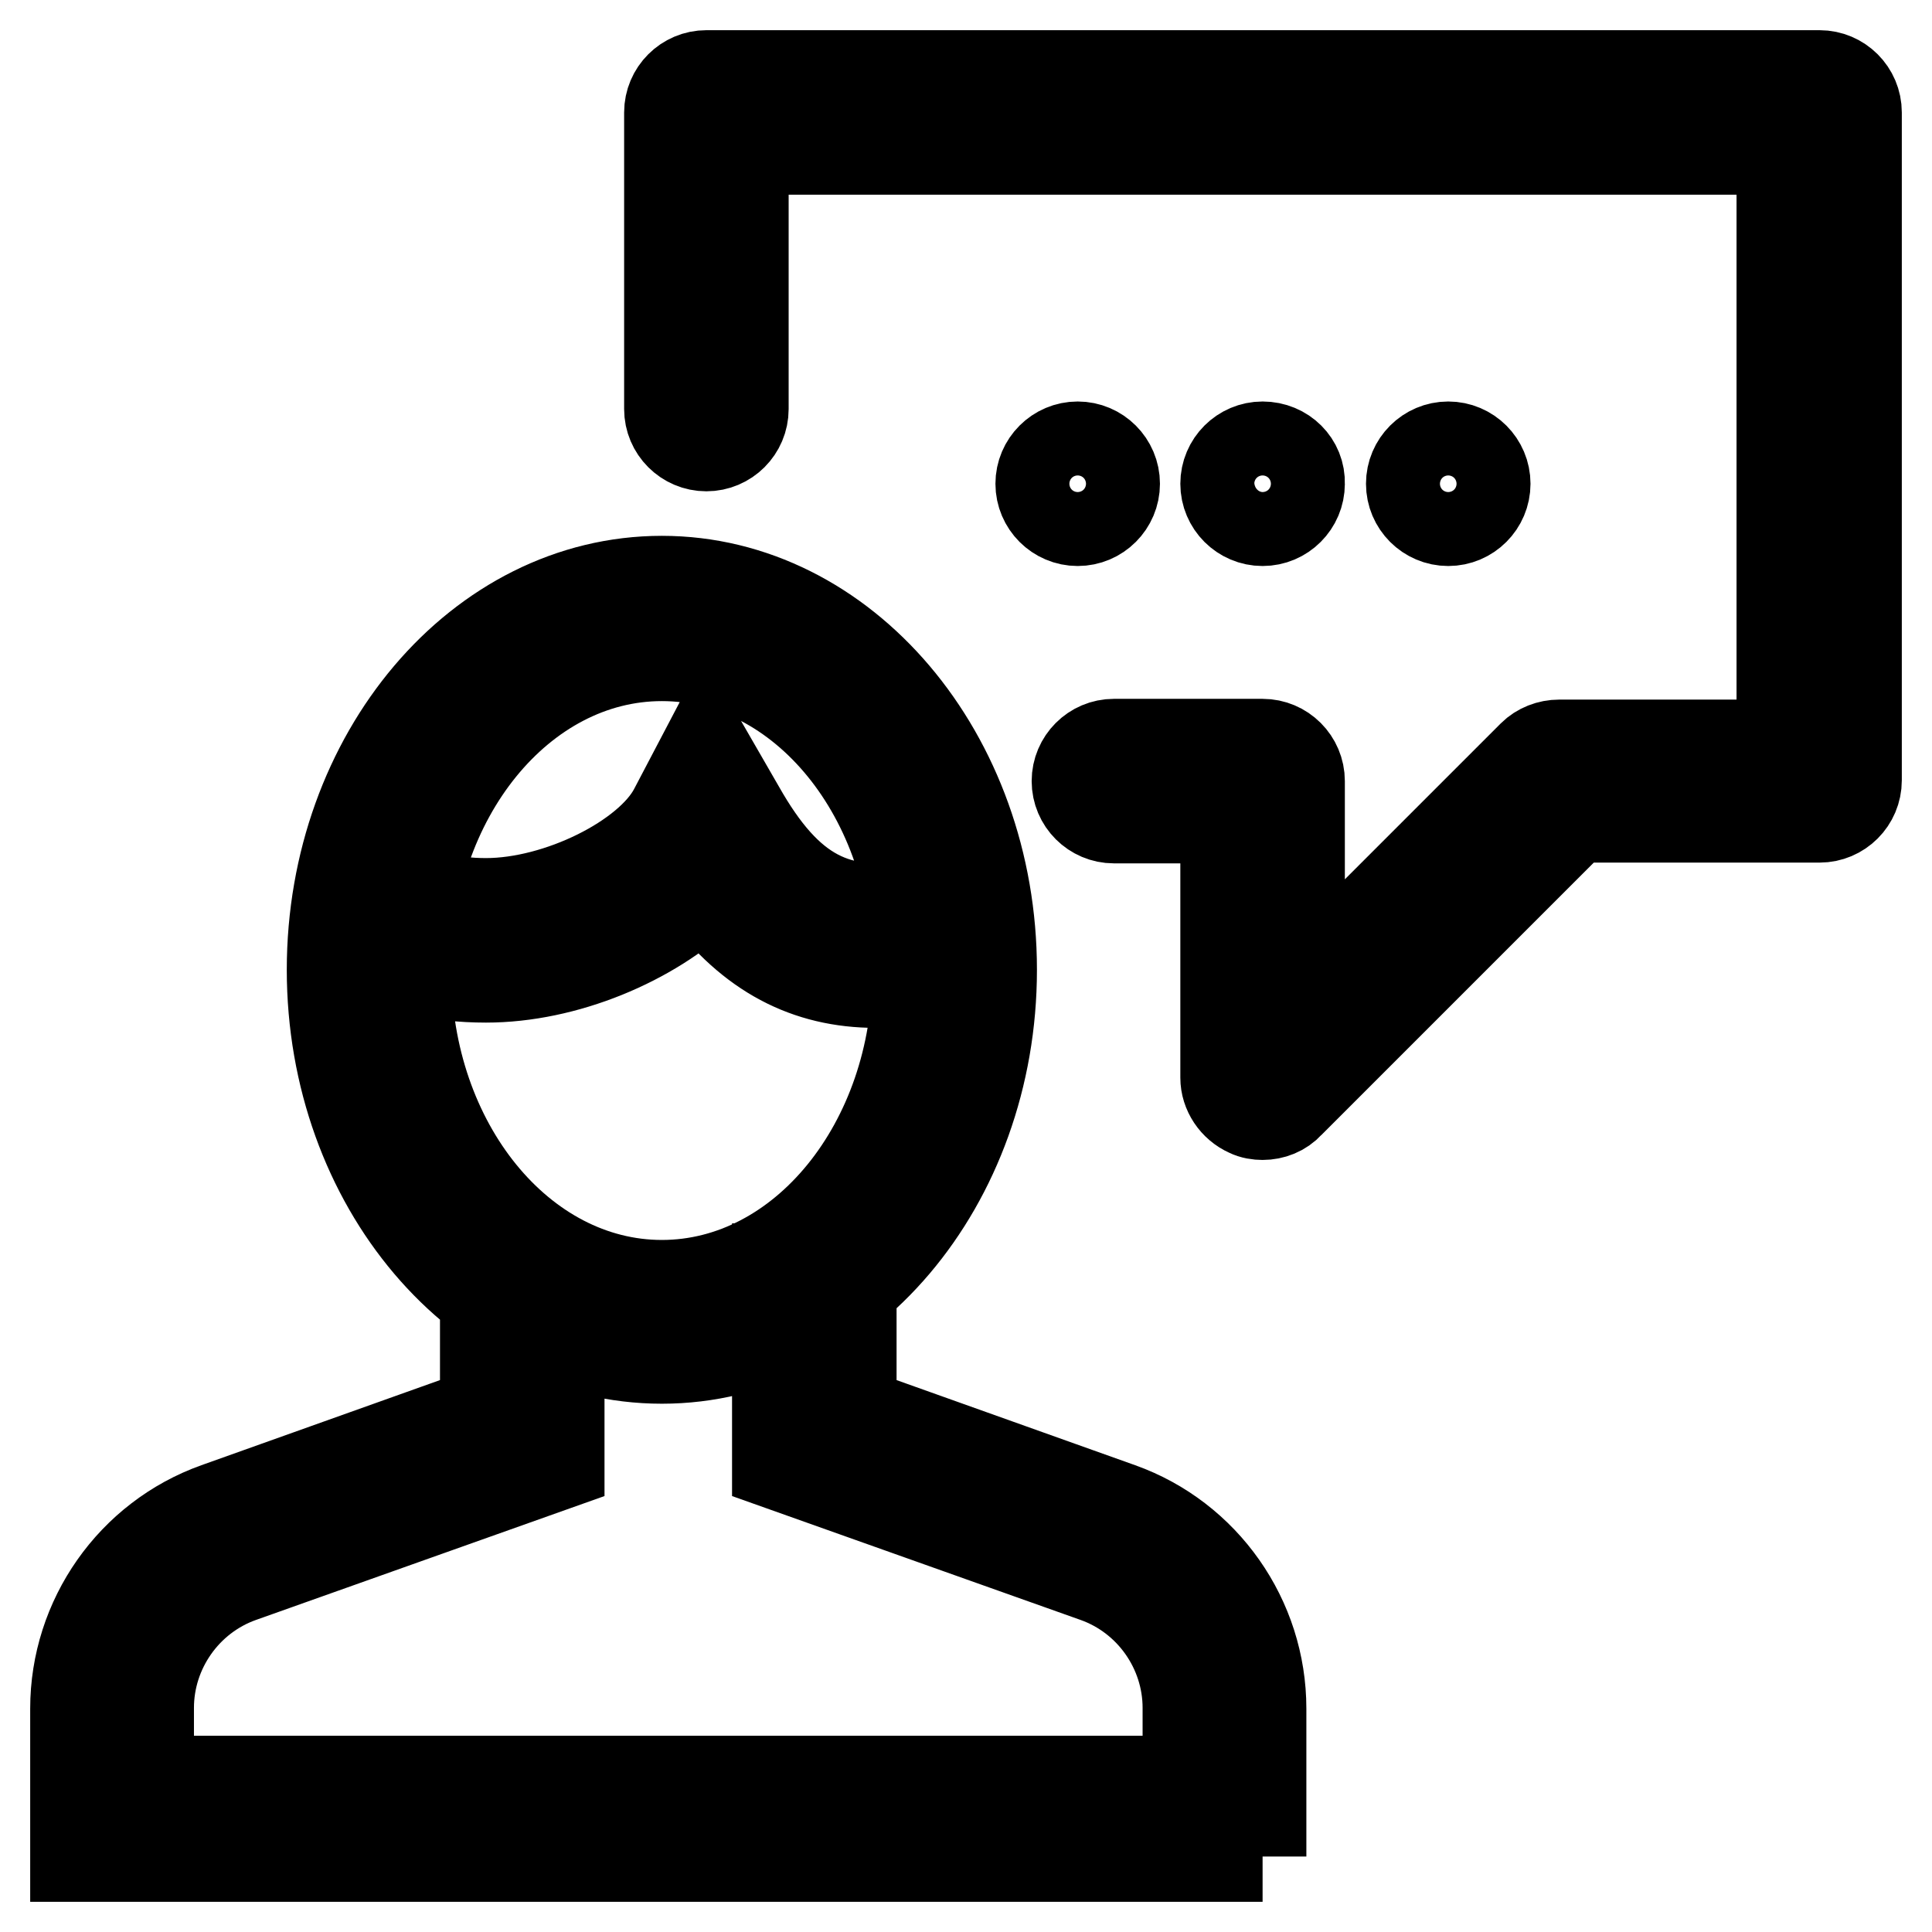 <?xml version="1.0" encoding="utf-8"?>
<!-- Svg Vector Icons : http://www.onlinewebfonts.com/icon -->
<!DOCTYPE svg PUBLIC "-//W3C//DTD SVG 1.1//EN" "http://www.w3.org/Graphics/SVG/1.1/DTD/svg11.dtd">
<svg version="1.1" xmlns="http://www.w3.org/2000/svg" xmlns:xlink="http://www.w3.org/1999/xlink" x="0px" y="0px" viewBox="0 0 256 256" enable-background="new 0 0 256 256" xml:space="preserve">
<g> <path stroke-width="12" fill-opacity="0" stroke="#000000"  d="M167.3,147.7c-0.6,0-1.3-0.1-1.9-0.4c-1.8-0.8-3-2.6-3-4.5v-34.4h-14.8c-2.7,0-4.9-2.2-4.9-4.9 c0-2.7,2.2-4.9,4.9-4.9h19.7c2.7,0,4.9,2.2,4.9,4.9v27.5l30.9-30.9c0.9-0.9,2.2-1.4,3.5-1.4h29.5V19.8H98.5v34.4 c0,2.7-2.2,4.9-4.9,4.9c-2.7,0-4.9-2.2-4.9-4.9V14.9c0-2.7,2.2-4.9,4.9-4.9h147.5c2.7,0,4.9,2.2,4.9,4.9v88.5 c0,2.7-2.2,4.9-4.9,4.9h-32.4l-37.9,37.9C169.9,147.2,168.6,147.7,167.3,147.7z M167.3,246H10v-19.6c0-11.9,7.5-22.6,18.7-26.6 l35.6-12.7v-17.7h9.8v24.6l-42.2,15c-7.3,2.6-12.2,9.6-12.2,17.3v9.7h137.7v-9.7c0-7.7-4.9-14.7-12.2-17.3l-42.2-15v-25.9h9.8v19 l35.6,12.7c11.2,4,18.7,14.7,18.7,26.6V246z M87.7,180C63.6,180,44,156.9,44,128.5C44,100.1,63.6,77,87.7,77 c24.1,0,43.7,23.1,43.7,51.5C131.4,156.9,111.8,180,87.7,180z M87.7,86.9c-18.7,0-33.9,18.7-33.9,41.7c0,23,15.2,41.7,33.9,41.7 c18.7,0,33.9-18.7,33.9-41.7C121.6,105.5,106.4,86.9,87.7,86.9z M116.1,130.2c-9.2,0-16.6-3.9-22.8-12.2 c-7,6.7-18.4,11.5-28.9,11.5c-6.4,0-11.9-1.3-17.3-4.2l4.6-8.7c4,2.1,8,3.1,12.7,3.1c9.6,0,21.5-5.9,24.9-12.3l4.2-8l4.5,7.8 c6.4,11.3,12.9,14.7,23.8,12.6c1.1-0.2,2.1-0.2,3-0.2c0.3,0,0.7,0,1,0l1.2,9.8c-0.8,0.1-1.5,0.1-2.3,0.1c-0.3,0-0.7,0-1.1,0 C120.9,130,118.4,130.2,116.1,130.2z M191.9,59.2c-2.7,0-4.9,2.2-4.9,4.9c0,2.7,2.2,4.9,4.9,4.9c2.7,0,4.9-2.2,4.9-4.9 C196.8,61.4,194.6,59.2,191.9,59.2L191.9,59.2z M167.3,59.2c-2.7,0-4.9,2.2-4.9,4.9c0,2.7,2.2,4.9,4.9,4.9c2.7,0,4.9-2.2,4.9-4.9 C172.3,61.4,170.1,59.2,167.3,59.2L167.3,59.2z M142.8,59.2c-2.7,0-4.9,2.2-4.9,4.9c0,2.7,2.2,4.9,4.9,4.9s4.9-2.2,4.9-4.9 C147.7,61.4,145.5,59.2,142.8,59.2L142.8,59.2z"/></g>
</svg>